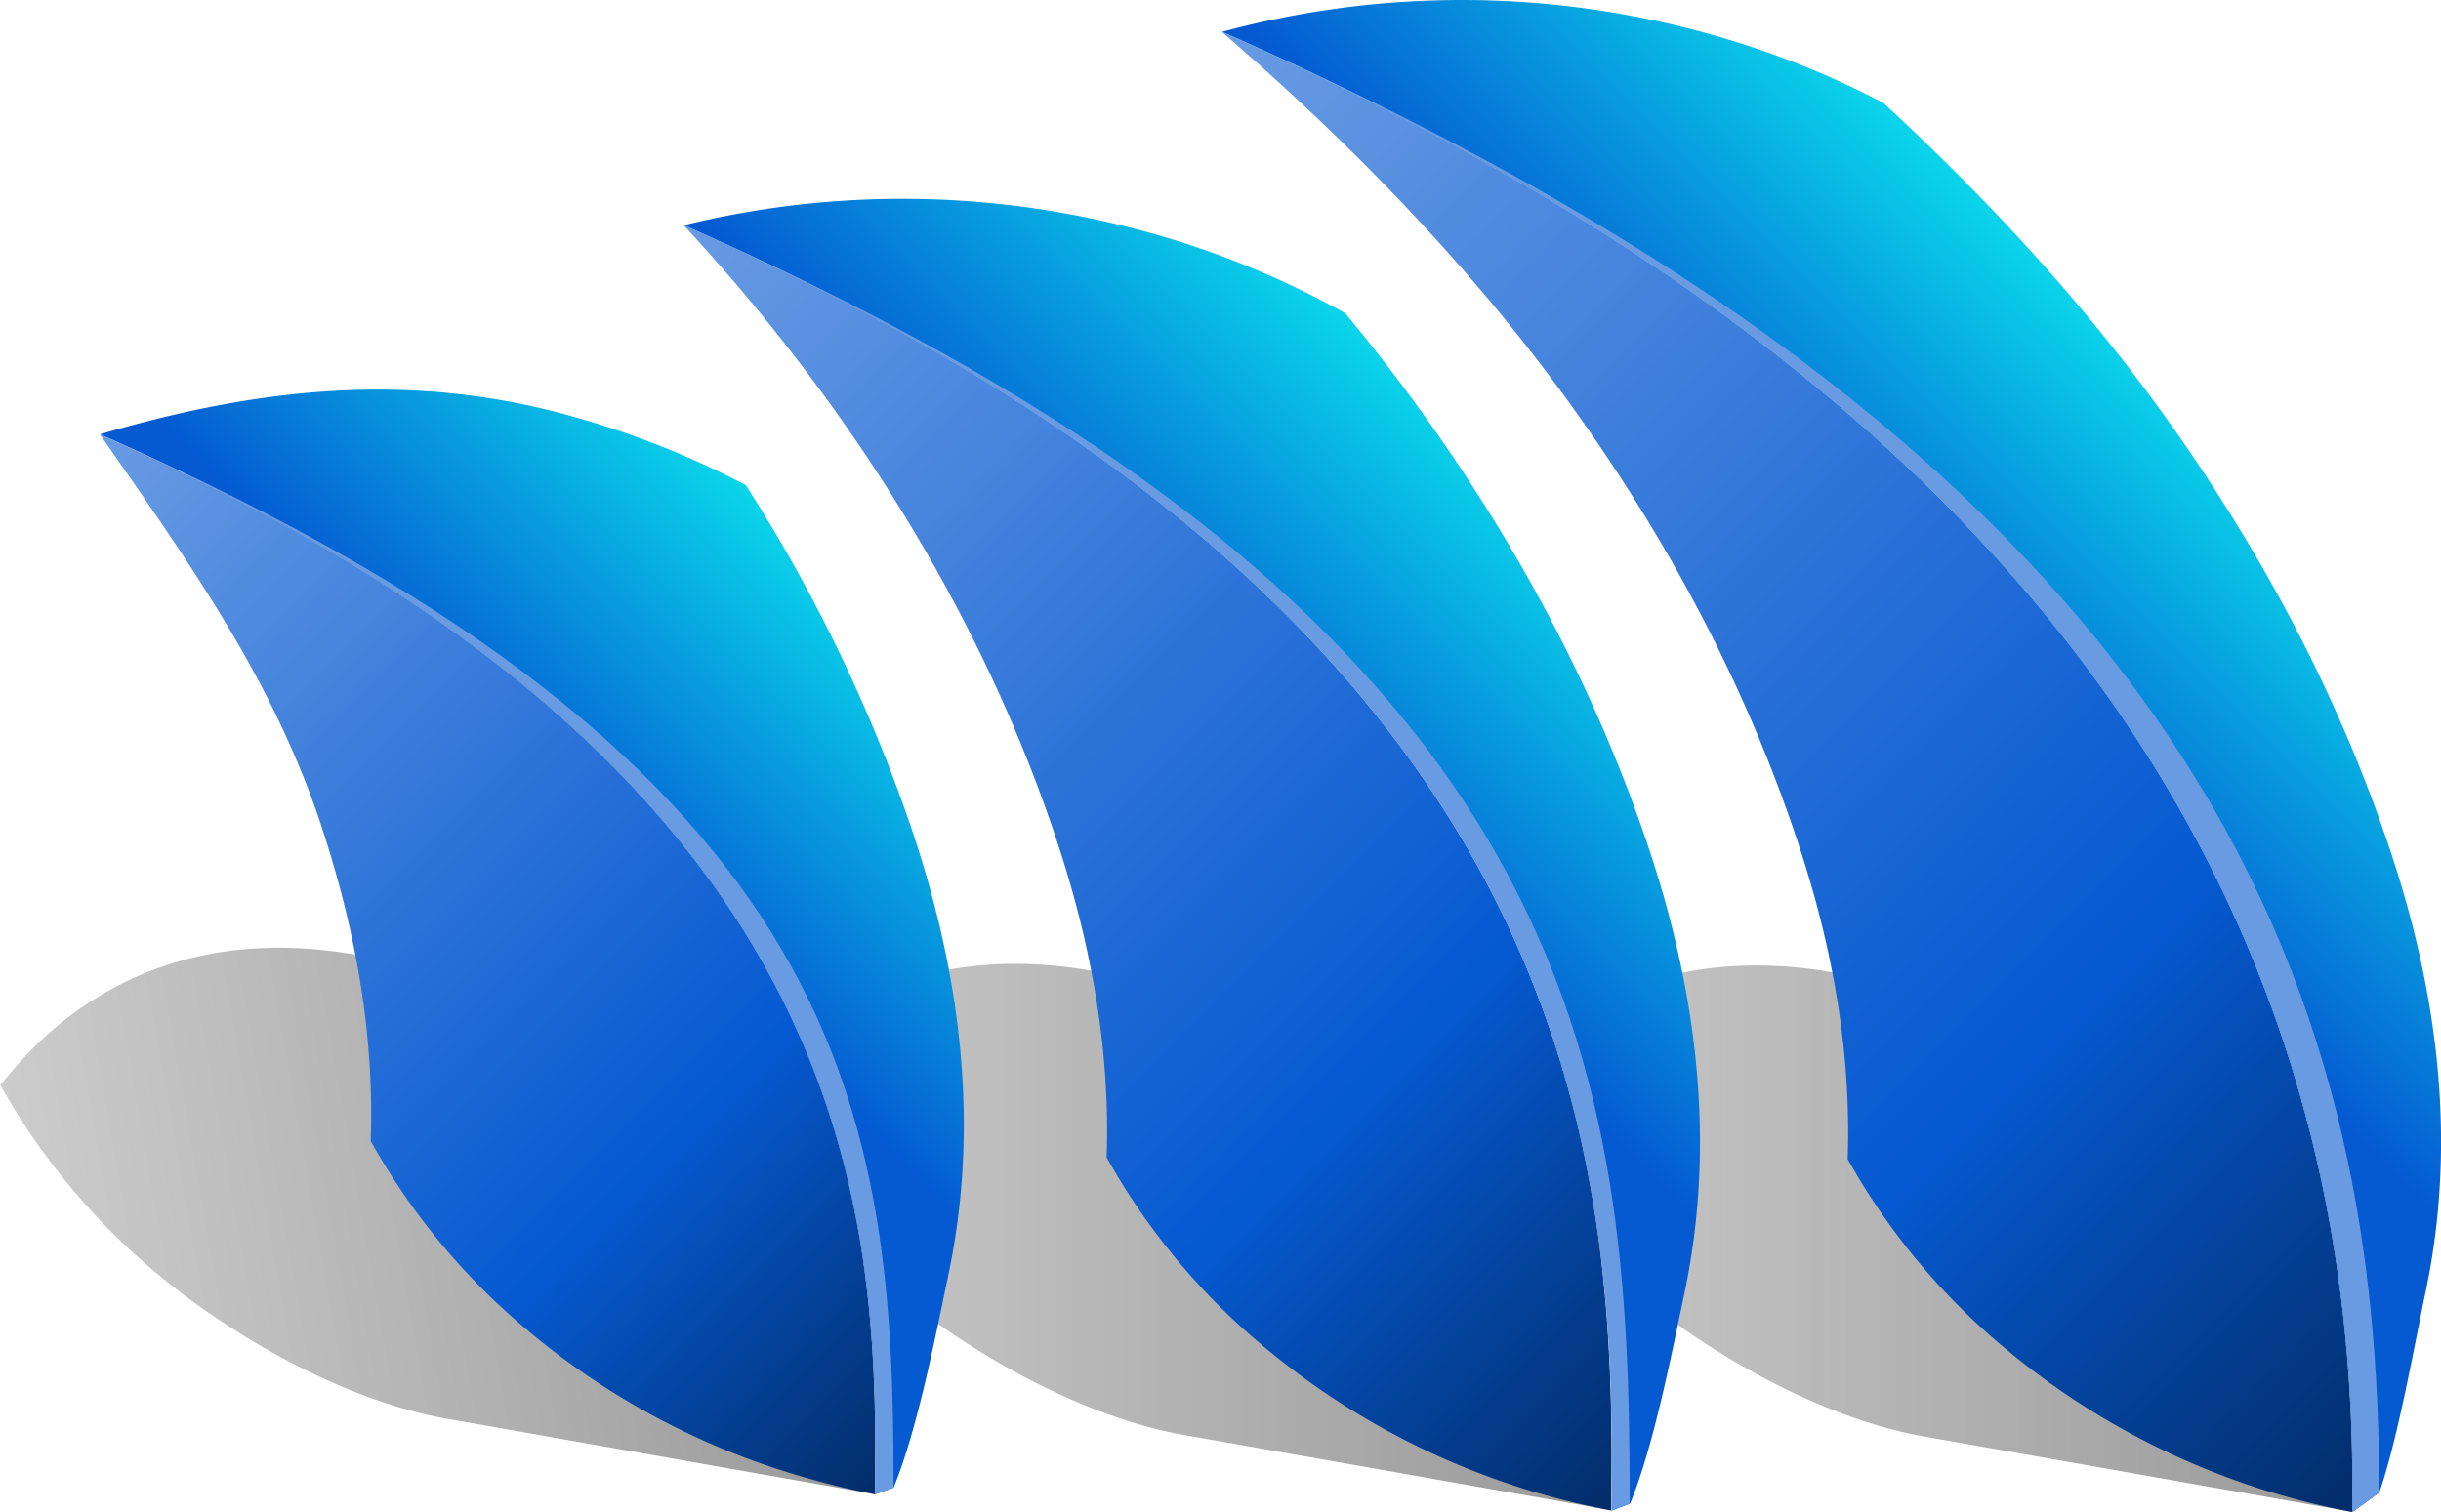 <svg xmlns="http://www.w3.org/2000/svg" xmlns:xlink="http://www.w3.org/1999/xlink" viewBox="0 0 400 247.84">
  <defs>
    <style>
      .cls-1 {
        fill: url(#linear-gradient);
      }

      .cls-2 {
        fill: url(#linear-gradient-2);
      }

      .cls-3 {
        fill: url(#linear-gradient-3);
      }

      .cls-4 {
        fill: url(#linear-gradient-4);
      }

      .cls-5 {
        fill: url(#linear-gradient-5);
      }

      .cls-6 {
        fill: url(#linear-gradient-6);
      }

      .cls-7 {
        fill: url(#linear-gradient-7);
      }

      .cls-8 {
        fill: url(#linear-gradient-8);
      }

      .cls-9 {
        fill: url(#linear-gradient-9);
      }

      .cls-10 {
        fill: #699be3;
      }
    </style>
    <linearGradient id="linear-gradient" x1="242.12" y1="203.04" x2="385.52" y2="203.04" gradientUnits="userSpaceOnUse">
      <stop offset="0" stop-opacity="0.2"/>
      <stop offset="1" stop-opacity="0.4"/>
    </linearGradient>
    <linearGradient id="linear-gradient-2" x1="120.71" y1="202.79" x2="264.12" y2="202.79" xlink:href="#linear-gradient"/>
    <linearGradient id="linear-gradient-3" x1="6.59" y1="215.16" x2="134.19" y2="192.66" xlink:href="#linear-gradient"/>
    <linearGradient id="linear-gradient-4" x1="188.49" y1="16.94" x2="402.44" y2="230.89" gradientUnits="userSpaceOnUse">
      <stop offset="0" stop-color="#699be3"/>
      <stop offset="0.7" stop-color="#0559d1"/>
      <stop offset="1" stop-color="#032d69"/>
    </linearGradient>
    <linearGradient id="linear-gradient-5" x1="278.83" y1="141.17" x2="356.08" y2="63.91" gradientUnits="userSpaceOnUse">
      <stop offset="0.4" stop-color="#0559d1"/>
      <stop offset="1" stop-color="#0ad5ea"/>
    </linearGradient>
    <linearGradient id="linear-gradient-6" x1="98.38" y1="50.5" x2="279.76" y2="231.87" xlink:href="#linear-gradient-4"/>
    <linearGradient id="linear-gradient-7" x1="173.83" y1="157.36" x2="250.1" y2="81.09" xlink:href="#linear-gradient-5"/>
    <linearGradient id="linear-gradient-8" x1="4.45" y1="83.14" x2="154.83" y2="233.52" xlink:href="#linear-gradient-4"/>
    <linearGradient id="linear-gradient-9" x1="68.71" y1="170.22" x2="140.81" y2="98.12" xlink:href="#linear-gradient-5"/>
  </defs>
  <g id="Layer_1" data-name="Layer 1">
    <g>
      <path class="cls-1" d="M300.34,159.39c-40-7-56.92,20.81-58.22,21.29a110.6,110.6,0,0,0,21,26.87c13.59,12.74,34.36,24.78,52.2,27.92l70.16,12.37Z"/>
      <path class="cls-2" d="M178.94,159.14c-40-7.06-56.93,20.8-58.23,21.29a110.6,110.6,0,0,0,21,26.86C155.35,220,176.12,232.07,194,235.21l70.17,12.38Z"/>
      <path class="cls-3" d="M58.23,156.48c-40-7-56.93,20.81-58.23,21.29a110.46,110.46,0,0,0,21.05,26.87c13.59,12.75,34.36,24.78,52.19,27.92l70.17,12.37Z"/>
      <g>
        <path class="cls-4" d="M200.21,5.22q35,30.21,57.52,61.59,24.79,34.6,37,71.6l.11.35q8.81,26.78,7.93,51.22a110.43,110.43,0,0,0,21,26.81,124.27,124.27,0,0,0,61.67,31.05C386.39,184.93,367.56,78.7,200.21,5.22Z"/>
        <path class="cls-5" d="M392,140.37c0-.11-.07-.23-.11-.34q-12.24-37-37-71.61-18.76-26.19-46.28-51.56a145.84,145.84,0,0,0-29.4-11.53,150.35,150.35,0,0,0-78.94-.11C367.56,78.7,386.39,184.93,385.49,247.84l4.38-3.15c3-8.54,5.79-24.28,7.62-33Q404.5,178.42,392,140.37Z"/>
        <path class="cls-6" d="M112,36.9a308.36,308.36,0,0,1,24.3,29.66q24.79,34.6,37,71.61c0,.11.07.22.11.34q8.79,26.78,7.93,51.2a110.38,110.38,0,0,0,21,26.83,124.28,124.28,0,0,0,61.66,31.05C264.85,191.6,260.92,102.29,112,36.9Z"/>
        <path class="cls-7" d="M270.54,140.12c0-.11-.07-.22-.11-.34q-12.24-37-37-71.61-6.06-8.46-13-16.83a145.25,145.25,0,0,0-32.9-13.42,150.25,150.25,0,0,0-75.46-1c148.93,65.39,152.86,154.7,152.06,210.69l3-1.15c3.91-9.58,6.91-25.1,9-35Q283,178.17,270.54,140.12Z"/>
        <path class="cls-8" d="M16.38,71.22c15.45,22.13,28.52,40.69,36.33,64.29a3.37,3.37,0,0,1,.1.34q8.8,26.76,7.94,51.18a110.6,110.6,0,0,0,21,26.87,122.72,122.72,0,0,0,47,27.33,131.11,131.11,0,0,0,14.6,3.7h0C144.1,198.2,140.7,125.8,16.38,71.22Z"/>
        <path class="cls-9" d="M149.91,137.46c0-.11-.06-.22-.1-.34a259.62,259.62,0,0,0-27.6-57.6A145.62,145.62,0,0,0,92.89,68c-25.4-6.94-49.82-4.66-76.51,3.19C140.7,125.8,144.1,198.2,143.43,244.93l3-1.08c3.93-9.59,6.93-25.14,9-35Q162.42,175.51,149.91,137.46Z"/>
        <path class="cls-10" d="M143.43,244.93l3-1.08c0-59.93-5.75-118.06-130-172.63C140.7,125.8,144.1,198.2,143.43,244.93Z"/>
        <path class="cls-10" d="M264.05,247.59l3-1.15c0-69.18-6.17-144.17-155.07-209.54C260.92,102.29,264.85,191.6,264.05,247.59Z"/>
        <path class="cls-10" d="M385.49,247.84l4.38-3.15c0-75-22.35-166-189.66-239.47C367.56,78.7,386.39,184.93,385.49,247.84Z"/>
      </g>
    </g>
  </g>
</svg>
